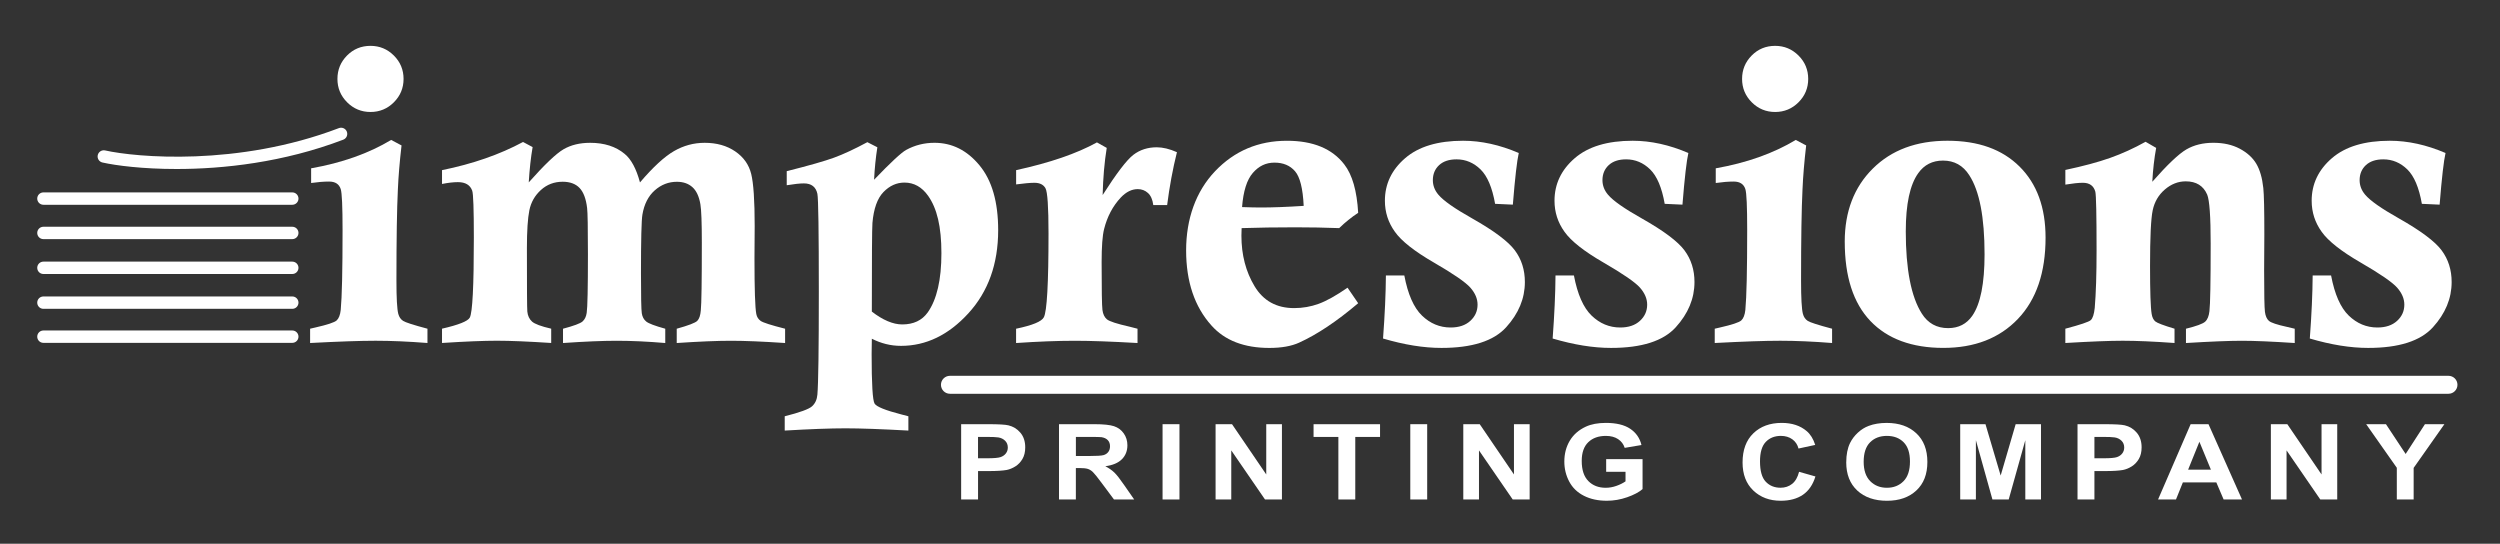 <svg viewBox="0 0 1200 261" xmlns="http://www.w3.org/2000/svg" data-name="Layer 1" id="Layer_1">
  <rect x="0" y="0" width="1200" height="261" fill="#333333" stroke="none"/>
  <defs>
    <style>
      .cls-1 {
        fill: #fff;
      }
    </style>
  </defs>
  <g>
    <path d="M149.34,87.84v-7.05c14.82-2.61,27.63-7.15,38.4-13.62l5,2.64c-.92,7.9-1.5,14.96-1.76,21.16-.46,9.21-.69,23.77-.69,43.69,0,8.36.29,13.68.88,15.97.39,1.5,1.16,2.63,2.3,3.38,1.14.75,5.04,2.01,11.71,3.77v6.86c-9.08-.72-17.37-1.08-24.88-1.08s-17.67.36-31.45,1.08v-6.86l2.55-.59c5.75-1.31,9.14-2.43,10.19-3.38,1.04-.95,1.7-2.63,1.96-5.05.59-6.2.88-19,.88-38.4,0-11.23-.29-17.76-.88-19.59-.78-2.42-2.65-3.62-5.58-3.62-2.55,0-5.42.23-8.62.69ZM177.84,22.01c4.38,0,8.11,1.55,11.22,4.65,3.1,3.1,4.65,6.84,4.65,11.22s-1.55,8.12-4.65,11.22-6.84,4.65-11.22,4.65-8.12-1.55-11.22-4.65c-3.1-3.1-4.65-6.84-4.65-11.22s1.53-8.11,4.6-11.22c3.07-3.1,6.82-4.65,11.27-4.65Z" class="cls-1"></path>
    <path d="M212.17,88.33v-6.66c14.76-3,27.72-7.51,38.89-13.52l4.6,2.45c-.85,4.89-1.47,10.54-1.86,16.95,7.58-8.53,13.14-13.83,16.7-15.9,3.56-2.07,7.82-3.1,12.78-3.1,6.79,0,12.31,1.77,16.56,5.32,3.13,2.56,5.58,7.12,7.35,13.69,6.27-7.35,11.71-12.36,16.31-15.02s9.52-3.99,14.74-3.99c5.75,0,10.63,1.37,14.65,4.11,4.02,2.74,6.58,6.35,7.69,10.83,1.11,4.47,1.67,12.82,1.67,25.03l-.1,15.48c0,14.83.29,23.74.88,26.74.26,1.37.95,2.47,2.06,3.28,1.11.82,5.03,2.07,11.76,3.77v6.86c-10.65-.72-19.3-1.08-25.96-1.08s-15.35.36-26.06,1.08v-6.86c5.62-1.56,8.9-2.82,9.85-3.76.95-.95,1.52-2.63,1.71-5.04.33-3.13.49-13.96.49-32.48,0-9.65-.23-15.81-.69-18.49-.65-3.78-1.94-6.52-3.87-8.22-1.93-1.7-4.39-2.54-7.4-2.54-3.98,0-7.53,1.37-10.63,4.11-3.1,2.74-5.08,6.62-5.93,11.64-.46,2.67-.69,12.03-.69,28.08,0,11.15.13,17.58.39,19.27.26,1.7.96,3.02,2.11,3.96,1.14.95,4.2,2.1,9.16,3.47v6.86c-8.42-.72-16.2-1.08-23.32-1.08-6.73,0-15.32.36-25.76,1.08v-6.86c5.16-1.37,8.28-2.53,9.36-3.47,1.08-.95,1.75-2.33,2.01-4.16.39-2.48.59-11.87.59-28.18,0-12.65-.13-20.02-.39-22.11-.52-4.43-1.73-7.65-3.62-9.64-1.9-1.99-4.6-2.99-8.13-2.99-4.05,0-7.53,1.32-10.43,3.96-2.91,2.64-4.75,5.88-5.54,9.73-.78,3.85-1.18,9.91-1.18,18.2,0,18.85.06,28.99.2,30.42.2,2.02.95,3.62,2.25,4.8,1.31,1.17,4.37,2.31,9.21,3.42v6.86c-10.97-.72-19.66-1.08-26.06-1.08s-15.18.36-26.35,1.08v-6.86c7.97-1.83,12.41-3.6,13.32-5.3,1.31-2.35,1.96-15.14,1.96-38.36,0-13.6-.26-21.12-.78-22.56-.98-2.75-3.27-4.12-6.86-4.12-2.16,0-4.7.29-7.64.88Z" class="cls-1"></path>
    <path d="M377.63,88.92v-6.76c10.64-2.68,18.2-4.83,22.68-6.47,4.47-1.63,9.81-4.11,16.02-7.45l4.8,2.45c-.78,4.96-1.31,10.16-1.57,15.58,7.9-8.23,13.03-13,15.38-14.3,4.18-2.29,8.72-3.43,13.62-3.43,8.43,0,15.63,3.61,21.6,10.83,5.98,7.22,8.96,17.58,8.96,31.1,0,16.2-4.77,29.5-14.3,39.92-9.54,10.42-20.31,15.62-32.33,15.62-2.48,0-4.9-.29-7.25-.88-2.35-.59-4.6-1.44-6.76-2.55-.07,3.2-.1,5.65-.1,7.35,0,14.37.48,22.3,1.43,23.81.95,1.5,5.24,3.23,12.86,5.19.72.2,1.84.49,3.35.88v6.86c-13.02-.72-23.09-1.08-30.22-1.08s-17.04.36-29.14,1.08v-6.86c7.25-1.83,11.62-3.43,13.13-4.8,1.5-1.37,2.35-3.23,2.55-5.58.46-5.29.69-21.72.69-49.28,0-29.13-.23-44.83-.69-47.12-.72-3.33-2.88-5-6.47-5-1.9,0-4.64.29-8.23.88ZM418.48,149.56c2.61,2.03,5.14,3.56,7.59,4.6,2.45,1.04,4.78,1.57,7,1.57,5.42,0,9.5-1.93,12.25-5.78,4.37-6.2,6.56-15.67,6.56-28.41s-2.12-21.52-6.37-27.53c-3-4.24-6.79-6.37-11.36-6.37-3.79,0-7.15,1.52-10.09,4.55-2.94,3.04-4.7,7.98-5.29,14.84-.2,2.61-.29,16.79-.29,42.52Z" class="cls-1"></path>
    <path d="M487.74,88.53v-6.86c16.2-3.53,29.13-7.97,38.79-13.32l4.7,2.64c-1.11,6.86-1.76,14.4-1.96,22.63,6.66-10.45,11.58-16.88,14.74-19.3,3.17-2.42,6.91-3.62,11.22-3.62,2.94,0,6.17.78,9.7,2.35-2.03,8.16-3.59,16.62-4.7,25.37h-6.66c-.33-2.61-1.18-4.54-2.55-5.78-1.37-1.24-3-1.86-4.9-1.86-2.88,0-5.58,1.34-8.13,4.02-3.85,4.11-6.53,9.18-8.03,15.18-.78,3.07-1.18,8.36-1.18,15.87,0,13.26.13,20.9.39,22.92.26,2.03.98,3.53,2.15,4.51,1.18.98,4.8,2.16,10.87,3.53.85.2,2.12.52,3.82.98v6.86c-12.41-.72-22.43-1.08-30.08-1.08-8.23,0-17.63.36-28.21,1.08v-6.86c7.84-1.63,12.28-3.46,13.32-5.49,1.5-2.81,2.25-16.23,2.25-40.26,0-12.74-.49-19.97-1.47-21.7-.98-1.73-2.74-2.6-5.29-2.6-1.96,0-4.9.26-8.82.78Z" class="cls-1"></path>
    <path d="M646.83,138.1l5.09,7.45c-10.25,8.69-19.69,14.99-28.31,18.91-3.72,1.7-8.49,2.55-14.3,2.55-12.15,0-21.42-3.59-27.82-10.78-8.1-9.01-12.15-21.03-12.15-36.05s4.64-28.28,13.91-38.01c9.27-9.73,20.77-14.6,34.48-14.6,12.54,0,21.71,3.79,27.53,11.36,3.85,4.96,6.07,12.7,6.66,23.22-3.27,2.16-6.3,4.6-9.11,7.35-6.86-.26-13.85-.39-20.97-.39-9.27,0-17.89.13-25.86.39-.07,1.44-.1,2.65-.1,3.62,0,9.21,2.11,17.31,6.32,24.29,4.21,6.99,10.53,10.48,18.96,10.48,4.12,0,8.05-.69,11.81-2.06,3.75-1.37,8.38-3.95,13.86-7.74ZM596.19,99.4c3.66.13,6.66.2,9.01.2,5.62,0,12.47-.26,20.57-.78-.39-8.33-1.78-13.88-4.16-16.63-2.38-2.75-5.67-4.13-9.85-4.13s-7.51,1.64-10.38,4.92c-2.87,3.28-4.6,8.76-5.19,16.44Z" class="cls-1"></path>
    <path d="M665.25,132.22h8.82c1.7,9.01,4.52,15.43,8.47,19.25,3.95,3.82,8.54,5.73,13.76,5.73,3.98,0,7.13-1.06,9.45-3.18,2.32-2.12,3.48-4.72,3.48-7.79,0-2.81-1.14-5.52-3.43-8.13-2.29-2.61-8.12-6.63-17.49-12.05-9.37-5.42-15.63-10.35-18.76-14.79-3.2-4.44-4.8-9.41-4.8-14.89,0-8.03,3.23-14.84,9.7-20.43s15.74-8.38,27.82-8.38c8.68,0,17.6,1.96,26.74,5.88-.85,3.62-1.8,11.88-2.84,24.79l-8.52-.39c-1.37-7.81-3.71-13.32-7-16.53-3.3-3.21-7.14-4.82-11.51-4.82-3.59,0-6.38.93-8.38,2.79-1.99,1.86-2.99,4.26-2.99,7.2,0,2.55.88,4.87,2.64,6.96,2.42,2.88,7.8,6.66,16.16,11.36,10.51,5.94,17.37,11.07,20.57,15.38,3.2,4.31,4.8,9.37,4.8,15.18,0,7.9-3,15.15-9.01,21.75-6.01,6.6-16.36,9.89-31.05,9.89-8.49,0-17.83-1.5-28.02-4.51.85-11.49,1.31-21.58,1.37-30.27Z" class="cls-1"></path>
    <path d="M746.66,132.22h8.82c1.7,9.01,4.52,15.43,8.47,19.25,3.95,3.82,8.54,5.73,13.76,5.73,3.98,0,7.13-1.06,9.45-3.18,2.32-2.12,3.48-4.72,3.48-7.79,0-2.81-1.14-5.52-3.43-8.13-2.29-2.61-8.12-6.63-17.49-12.05-9.37-5.42-15.63-10.35-18.76-14.79-3.2-4.44-4.8-9.41-4.8-14.89,0-8.03,3.23-14.84,9.7-20.43s15.74-8.38,27.82-8.38c8.68,0,17.6,1.96,26.74,5.88-.85,3.62-1.8,11.88-2.84,24.79l-8.52-.39c-1.37-7.81-3.71-13.32-7-16.53-3.3-3.21-7.14-4.82-11.51-4.82-3.59,0-6.38.93-8.38,2.79-1.99,1.86-2.99,4.26-2.99,7.2,0,2.55.88,4.87,2.64,6.96,2.42,2.88,7.8,6.66,16.16,11.36,10.51,5.94,17.37,11.07,20.57,15.38,3.2,4.31,4.8,9.37,4.8,15.18,0,7.9-3,15.15-9.01,21.75-6.01,6.6-16.36,9.89-31.05,9.89-8.49,0-17.83-1.5-28.02-4.51.85-11.49,1.31-21.58,1.37-30.27Z" class="cls-1"></path>
    <path d="M823.56,87.84v-7.05c14.82-2.61,27.63-7.15,38.4-13.62l5,2.64c-.92,7.9-1.5,14.96-1.76,21.16-.46,9.21-.69,23.77-.69,43.69,0,8.36.29,13.68.88,15.97.39,1.5,1.16,2.63,2.3,3.38,1.14.75,5.04,2.01,11.71,3.77v6.86c-9.08-.72-17.37-1.08-24.88-1.08s-17.67.36-31.45,1.08v-6.86l2.55-.59c5.75-1.31,9.14-2.43,10.19-3.38,1.04-.95,1.7-2.63,1.96-5.05.59-6.2.88-19,.88-38.4,0-11.23-.29-17.76-.88-19.59-.78-2.42-2.65-3.62-5.58-3.62-2.55,0-5.42.23-8.62.69ZM852.07,22.01c4.37,0,8.11,1.55,11.22,4.65,3.1,3.1,4.65,6.84,4.65,11.22s-1.55,8.12-4.65,11.22c-3.1,3.1-6.84,4.65-11.22,4.65s-8.12-1.55-11.22-4.65c-3.1-3.1-4.65-6.84-4.65-11.22s1.53-8.11,4.6-11.22c3.07-3.1,6.82-4.65,11.27-4.65Z" class="cls-1"></path>
    <path d="M885.47,116.05c0-14.5,4.49-26.21,13.47-35.12,8.98-8.92,20.92-13.37,35.81-13.37s26.3,4.13,34.63,12.39c8.33,8.26,12.49,19.64,12.49,34.14,0,16.72-4.42,29.72-13.27,38.99-8.85,9.27-20.79,13.91-35.81,13.91s-26.83-4.31-35.02-12.93c-8.2-8.62-12.29-21.29-12.29-38.01ZM914.77,110.92c0,18.33,2.57,31.54,7.72,39.63,2.93,4.63,7.13,6.95,12.61,6.95,5.01,0,8.89-1.99,11.63-5.97,3.91-5.67,5.86-15.49,5.86-29.45,0-17.81-2.44-30.46-7.33-37.96-3-4.7-7.2-7.04-12.6-7.04-5.08,0-9.06,2.02-11.92,6.07-3.97,5.55-5.96,14.81-5.96,27.79Z" class="cls-1"></path>
    <path d="M991.37,88.62v-7.05c8.62-1.83,15.79-3.75,21.5-5.78,5.71-2.02,11.38-4.6,17-7.74l5.09,2.94c-.92,4.96-1.54,10.38-1.86,16.26,7.25-8.23,12.7-13.4,16.36-15.53,3.66-2.12,7.97-3.18,12.93-3.18s9.13.95,12.69,2.84c3.56,1.9,6.2,4.3,7.93,7.2,1.73,2.91,2.86,6.81,3.38,11.71.33,3.07.49,10.45.49,22.14l-.1,17.44c0,11.23.13,17.85.39,19.84.26,1.99.9,3.43,1.91,4.31,1.01.88,3.9,1.85,8.67,2.89.78.2,2.02.49,3.72.88v6.86c-10.91-.72-19.37-1.08-25.37-1.08s-15.02.36-26.84,1.08v-6.86c5.03-1.24,8.1-2.37,9.21-3.38s1.8-2.69,2.06-5.05c.39-3.26.59-14.07.59-32.43,0-13-.56-20.83-1.67-23.51-1.83-4.24-5.26-6.37-10.29-6.37-3.66,0-7,1.31-10.04,3.92-3.04,2.61-4.98,5.94-5.83,9.99-.85,4.05-1.27,12.96-1.27,26.74,0,12.34.26,20.02.78,23.02.26,1.63.85,2.83,1.76,3.58.91.75,3.98,1.91,9.21,3.48v6.86c-9.93-.72-18.22-1.08-24.88-1.08-6.21,0-15.38.36-27.53,1.08v-6.86c7.18-1.89,11.25-3.26,12.2-4.11.95-.85,1.58-2.81,1.91-5.88.59-7.05.88-16.2.88-27.43,0-17.18-.2-26.61-.59-28.31-.78-2.87-2.78-4.31-5.98-4.31-2.03,0-4.83.29-8.42.88Z" class="cls-1"></path>
    <path d="M1110.1,132.22h8.82c1.7,9.01,4.52,15.43,8.47,19.25,3.95,3.82,8.54,5.73,13.76,5.73,3.98,0,7.13-1.06,9.45-3.18,2.32-2.12,3.48-4.72,3.48-7.79,0-2.81-1.14-5.52-3.43-8.13-2.29-2.61-8.12-6.63-17.49-12.05-9.37-5.42-15.63-10.35-18.76-14.79-3.2-4.44-4.8-9.41-4.8-14.89,0-8.03,3.23-14.84,9.7-20.43s15.74-8.38,27.82-8.38c8.68,0,17.6,1.96,26.74,5.88-.85,3.62-1.8,11.88-2.84,24.79l-8.52-.39c-1.37-7.81-3.71-13.32-7-16.53-3.3-3.21-7.14-4.82-11.51-4.82-3.59,0-6.38.93-8.38,2.79-1.99,1.86-2.99,4.26-2.99,7.2,0,2.55.88,4.87,2.64,6.96,2.42,2.88,7.8,6.66,16.16,11.36,10.51,5.94,17.37,11.07,20.57,15.38,3.2,4.31,4.8,9.37,4.8,15.18,0,7.9-3,15.15-9.01,21.75-6.01,6.6-16.36,9.89-31.05,9.89-8.49,0-17.83-1.5-28.02-4.51.85-11.49,1.31-21.58,1.37-30.27Z" class="cls-1"></path>
  </g>
  <path d="M140.3,164.57H20.84c-1.64,0-2.97-1.33-2.97-2.97s1.33-2.97,2.97-2.97h119.46c1.64,0,2.97,1.33,2.97,2.97s-1.33,2.97-2.97,2.97Z" class="cls-1"></path>
  <path d="M140.3,148.24H20.84c-1.64,0-2.97-1.33-2.97-2.97s1.33-2.97,2.97-2.97h119.46c1.64,0,2.97,1.33,2.97,2.97s-1.33,2.97-2.97,2.97Z" class="cls-1"></path>
  <path d="M140.3,131.52H20.84c-1.64,0-2.97-1.33-2.97-2.97s1.33-2.97,2.97-2.97h119.46c1.64,0,2.97,1.33,2.97,2.97s-1.33,2.97-2.97,2.97Z" class="cls-1"></path>
  <path d="M140.3,114.78H20.84c-1.64,0-2.97-1.33-2.97-2.97s1.33-2.97,2.97-2.97h119.46c1.64,0,2.97,1.33,2.97,2.97s-1.33,2.97-2.97,2.97Z" class="cls-1"></path>
  <path d="M140.3,98.29H20.84c-1.64,0-2.97-1.33-2.97-2.97s1.33-2.97,2.97-2.97h119.46c1.64,0,2.97,1.33,2.97,2.97s-1.33,2.97-2.97,2.97Z" class="cls-1"></path>
  <path d="M84.78,81.12c-16.39,0-29.16-1.67-35.61-3.12-1.6-.36-2.6-1.94-2.25-3.54.36-1.6,1.95-2.6,3.54-2.25,14.74,3.3,63.63,7.82,112.2-10.71,1.53-.58,3.25.18,3.83,1.71.58,1.53-.18,3.25-1.71,3.83-28.77,10.98-57.72,14.08-79.99,14.08Z" class="cls-1"></path>
  <g>
    <path d="M461.35,239.75v-36.14h13.01c4.93,0,8.14.18,9.64.54,2.3.54,4.23,1.72,5.78,3.54,1.55,1.82,2.33,4.16,2.33,7.04,0,2.22-.45,4.08-1.34,5.59-.89,1.51-2.03,2.7-3.41,3.56-1.38.86-2.78,1.43-4.2,1.71-1.94.34-4.74.52-8.41.52h-5.29v13.63h-8.11ZM469.45,209.72v10.25h4.44c3.19,0,5.33-.19,6.41-.57,1.08-.38,1.92-.97,2.53-1.78.61-.8.92-1.74.92-2.81,0-1.31-.43-2.4-1.29-3.25-.86-.85-1.94-1.39-3.26-1.6-.97-.16-2.91-.25-5.83-.25h-3.92Z" class="cls-1"></path>
    <path d="M508.32,239.75v-36.14h17.06c4.29,0,7.41.33,9.35.97,1.94.65,3.5,1.8,4.67,3.46,1.17,1.66,1.75,3.56,1.75,5.69,0,2.71-.89,4.95-2.66,6.72-1.77,1.77-4.42,2.88-7.94,3.34,1.75.92,3.2,1.93,4.34,3.03s2.68,3.06,4.61,5.87l4.9,7.05h-9.7l-5.86-7.86c-2.08-2.81-3.51-4.58-4.27-5.31-.77-.73-1.58-1.23-2.44-1.5-.86-.27-2.22-.41-4.08-.41h-1.64v15.08h-8.11ZM516.43,218.89h6c3.89,0,6.32-.15,7.29-.44s1.73-.8,2.27-1.53c.55-.72.82-1.63.82-2.71,0-1.22-.36-2.2-1.08-2.95-.72-.75-1.74-1.22-3.05-1.42-.66-.08-2.63-.12-5.92-.12h-6.33v9.17Z" class="cls-1"></path>
    <path d="M558.03,239.75v-36.14h8.11v36.14h-8.11Z" class="cls-1"></path>
    <path d="M583.48,239.75v-36.14h7.89l16.43,24.13v-24.13h7.53v36.14h-8.13l-16.19-23.56v23.56h-7.53Z" class="cls-1"></path>
    <path d="M642.42,239.75v-30.02h-11.91v-6.11h31.91v6.11h-11.89v30.02h-8.11Z" class="cls-1"></path>
    <path d="M676.94,239.75v-36.14h8.11v36.14h-8.11Z" class="cls-1"></path>
    <path d="M702.38,239.75v-36.14h7.89l16.43,24.13v-24.13h7.53v36.14h-8.13l-16.19-23.56v23.56h-7.53Z" class="cls-1"></path>
    <path d="M770.96,226.46v-6.09h17.47v14.39c-1.7,1.48-4.16,2.78-7.38,3.91s-6.49,1.69-9.79,1.69c-4.2,0-7.86-.79-10.98-2.38-3.12-1.58-5.47-3.85-7.04-6.8s-2.36-6.16-2.36-9.63c0-3.76.88-7.11,2.63-10.03s4.32-5.17,7.7-6.73c2.58-1.2,5.78-1.8,9.61-1.8,4.98,0,8.88.94,11.68,2.82,2.8,1.88,4.61,4.48,5.41,7.8l-8.05,1.36c-.57-1.77-1.63-3.18-3.19-4.2-1.56-1.03-3.51-1.54-5.85-1.54-3.54,0-6.36,1.01-8.45,3.03-2.09,2.02-3.14,5.02-3.14,9,0,4.29,1.06,7.5,3.18,9.65s4.89,3.22,8.33,3.22c1.7,0,3.4-.3,5.11-.9,1.71-.6,3.17-1.33,4.4-2.18v-4.58h-9.29Z" class="cls-1"></path>
    <path d="M863.55,226.46l7.86,2.24c-1.21,3.94-3.21,6.87-6.01,8.79-2.8,1.92-6.36,2.87-10.67,2.87-5.33,0-9.71-1.64-13.15-4.92s-5.15-7.76-5.15-13.45c0-6.01,1.73-10.69,5.18-14.01,3.45-3.33,7.99-4.99,13.61-4.99,4.91,0,8.9,1.31,11.97,3.92,1.83,1.54,3.2,3.76,4.11,6.65l-8.02,1.73c-.48-1.87-1.47-3.35-2.97-4.44-1.51-1.08-3.34-1.63-5.49-1.63-2.98,0-5.39.96-7.24,2.88-1.85,1.92-2.78,5.04-2.78,9.34,0,4.57.91,7.82,2.74,9.76,1.83,1.94,4.2,2.91,7.12,2.91,2.15,0,4.01-.62,5.56-1.85,1.55-1.23,2.67-3.17,3.34-5.82Z" class="cls-1"></path>
    <path d="M886.2,221.9c0-3.68.61-6.77,1.83-9.27.91-1.84,2.16-3.49,3.74-4.95s3.31-2.55,5.19-3.25c2.5-.95,5.39-1.43,8.65-1.43,5.92,0,10.65,1.65,14.2,4.96,3.55,3.3,5.33,7.9,5.33,13.78s-1.76,10.4-5.29,13.69c-3.52,3.29-8.23,4.94-14.13,4.94s-10.72-1.64-14.24-4.92c-3.52-3.28-5.29-7.79-5.29-13.54ZM894.56,221.65c0,4.09,1.05,7.19,3.15,9.31s4.77,3.17,8,3.17,5.88-1.05,7.96-3.14,3.11-5.24,3.11-9.43-1.01-7.23-3.03-9.27c-2.02-2.04-4.7-3.06-8.04-3.06s-6.03,1.03-8.08,3.09-3.07,5.17-3.07,9.33Z" class="cls-1"></path>
    <path d="M940.9,239.75v-36.14h12.13l7.29,24.65,7.2-24.65h12.16v36.14h-7.53v-28.45l-7.97,28.45h-7.81l-7.94-28.45v28.45h-7.53Z" class="cls-1"></path>
    <path d="M997.21,239.75v-36.14h13.01c4.93,0,8.14.18,9.64.54,2.3.54,4.23,1.72,5.78,3.54,1.55,1.82,2.33,4.16,2.33,7.04,0,2.22-.45,4.08-1.34,5.59-.89,1.51-2.03,2.7-3.41,3.56-1.38.86-2.78,1.43-4.2,1.71-1.94.34-4.74.52-8.41.52h-5.29v13.63h-8.11ZM1005.32,209.72v10.25h4.44c3.2,0,5.33-.19,6.41-.57s1.92-.97,2.53-1.78c.61-.8.92-1.74.92-2.81,0-1.31-.43-2.4-1.29-3.25s-1.94-1.39-3.26-1.6c-.97-.16-2.91-.25-5.83-.25h-3.92Z" class="cls-1"></path>
    <path d="M1076.16,239.75h-8.82l-3.51-8.21h-16.05l-3.31,8.21h-8.6l15.64-36.14h8.57l16.08,36.14ZM1061.24,225.45l-5.53-13.41-5.42,13.41h10.96Z" class="cls-1"></path>
    <path d="M1090.02,239.75v-36.14h7.89l16.43,24.13v-24.13h7.53v36.14h-8.13l-16.19-23.56v23.56h-7.53Z" class="cls-1"></path>
    <path d="M1150.47,239.75v-15.21l-14.71-20.93h9.5l9.45,14.3,9.26-14.3h9.34l-14.76,20.98v15.16h-8.08Z" class="cls-1"></path>
  </g>
  <path d="M1175.28,189.01H455.97c-2.38,0-4.31-1.93-4.31-4.31s1.93-4.31,4.31-4.31h719.3c2.38,0,4.31,1.93,4.31,4.31s-1.93,4.31-4.31,4.31Z" class="cls-1"></path>
</svg>
